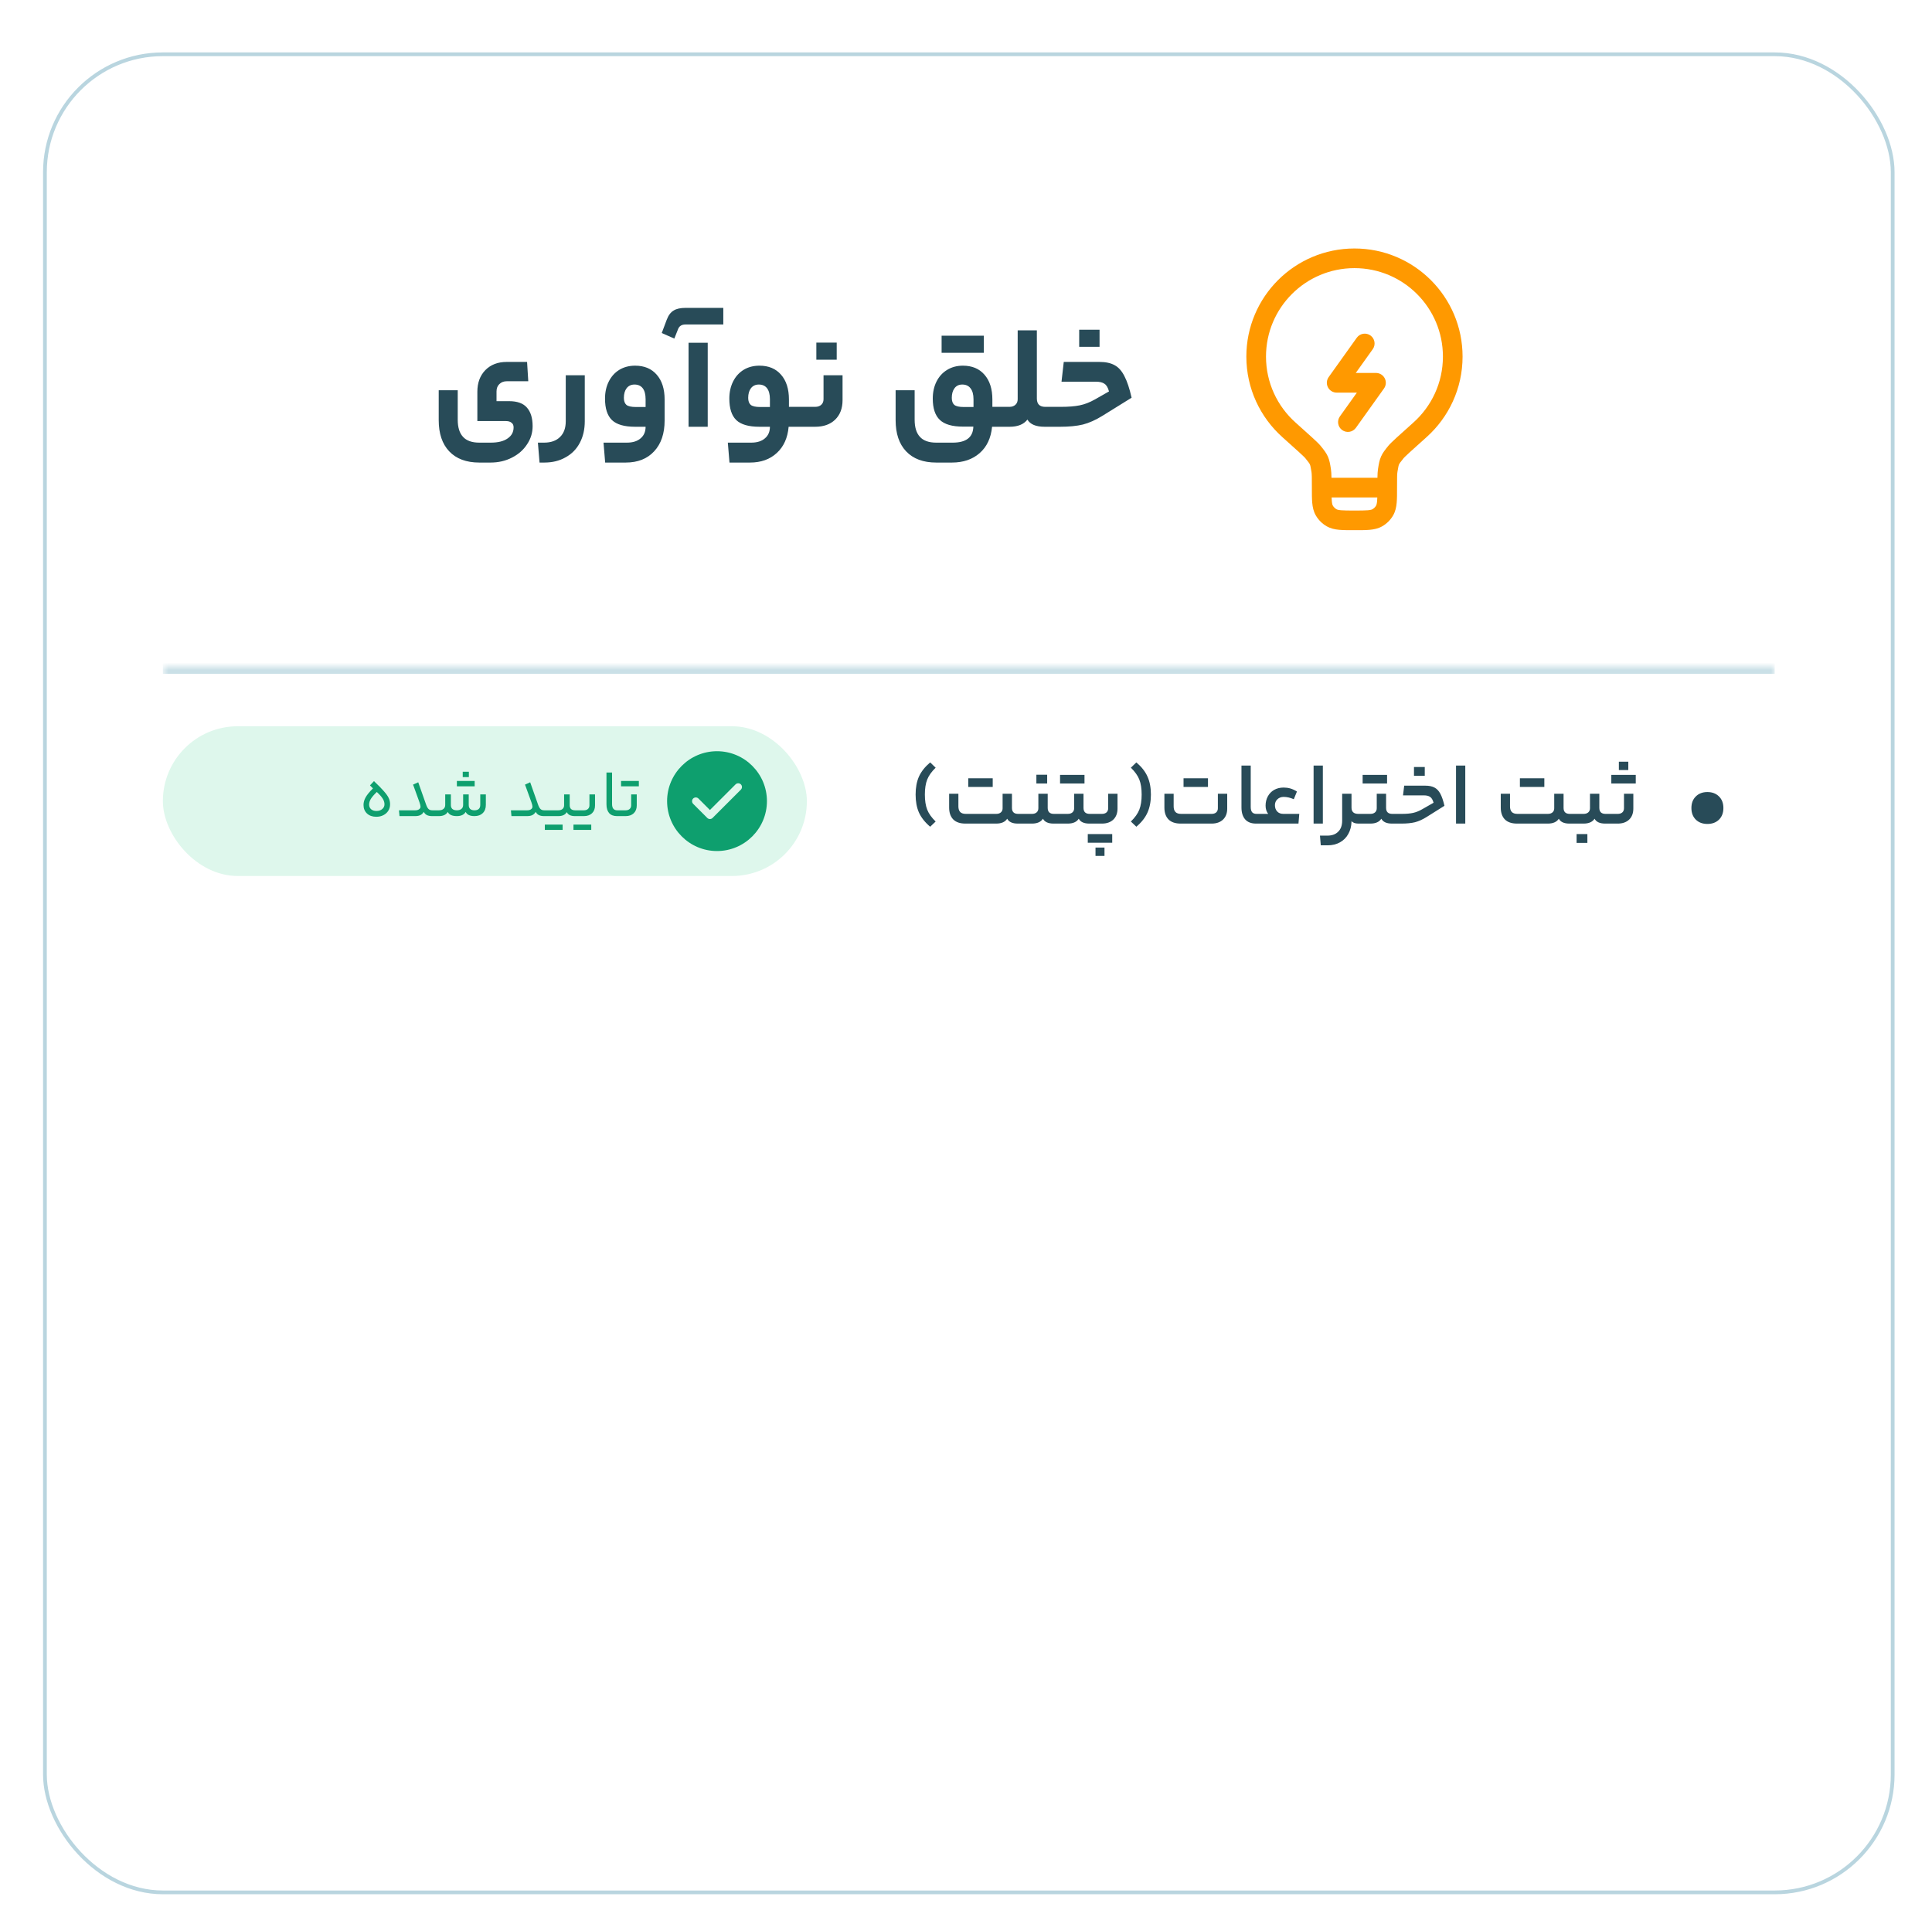 <svg width="258" height="256" viewBox="0 0 258 256" fill="none" xmlns="http://www.w3.org/2000/svg">
<g filter="url(#filter0_dd_31_1562)">
<rect x="5.75" y="1" width="247.25" height="246" rx="16" fill="white"/>
<rect x="6" y="1.25" width="246.75" height="245.5" rx="15.75" stroke="#B9D5DF" stroke-width="0.5"/>
<path d="M68.586 51.08C68.586 50.8 68.493 50.593 68.306 50.46C68.133 50.313 67.886 50.24 67.566 50.24H63.746V46.32C63.746 45.133 64.099 44.173 64.806 43.44C65.526 42.707 66.479 42.34 67.666 42.34H70.386L70.546 44.92H67.686C67.273 44.92 66.939 45.047 66.686 45.3C66.433 45.54 66.306 45.867 66.306 46.28V47.58H67.986C69.079 47.58 69.873 47.867 70.366 48.44C70.873 49.013 71.126 49.84 71.126 50.92C71.126 51.8 70.879 52.607 70.386 53.34C69.906 54.087 69.233 54.68 68.366 55.12C67.513 55.56 66.559 55.78 65.506 55.78H64.006C62.273 55.78 60.933 55.28 59.986 54.28C59.053 53.293 58.586 51.907 58.586 50.12V46.12H61.126V50.06C61.126 51.073 61.359 51.833 61.826 52.34C62.293 52.86 63.019 53.12 64.006 53.12H65.526C66.513 53.12 67.266 52.933 67.786 52.56C68.319 52.2 68.586 51.707 68.586 51.08ZM78.091 50.26C78.091 51.353 77.871 52.313 77.431 53.14C76.991 53.98 76.358 54.627 75.531 55.08C74.718 55.547 73.771 55.78 72.691 55.78H72.051L71.831 53.12H72.651C73.571 53.12 74.285 52.867 74.791 52.36C75.298 51.867 75.551 51.167 75.551 50.26V44.12H78.091V50.26ZM88.754 50.16C88.754 51.907 88.287 53.28 87.354 54.28C86.434 55.28 85.167 55.78 83.554 55.78H80.814L80.594 53.12H83.714C84.5 53.12 85.114 52.927 85.554 52.54C85.994 52.167 86.214 51.653 86.214 51H84.814C83.374 51 82.34 50.7 81.714 50.1C81.1 49.5 80.794 48.547 80.794 47.24C80.794 46.387 80.96 45.627 81.294 44.96C81.627 44.293 82.094 43.773 82.694 43.4C83.307 43.027 84.014 42.84 84.814 42.84C86.04 42.84 87 43.24 87.694 44.04C88.4 44.84 88.754 45.947 88.754 47.36V50.16ZM83.314 47.14C83.314 47.567 83.427 47.88 83.654 48.08C83.894 48.267 84.314 48.36 84.914 48.36H86.214V47.32C86.214 46.68 86.087 46.193 85.834 45.86C85.58 45.527 85.214 45.36 84.734 45.36C84.28 45.36 83.927 45.527 83.674 45.86C83.434 46.18 83.314 46.607 83.314 47.14ZM91.53 37.34C91.036 37.34 90.71 37.547 90.55 37.96L90.05 39.22L88.37 38.48L89.03 36.72C89.256 36.12 89.563 35.707 89.95 35.48C90.323 35.24 90.863 35.12 91.57 35.12H96.59V37.34H91.53ZM94.51 39.78V51H91.95V39.78H94.51ZM106.895 48.34C107.028 48.34 107.095 48.8 107.095 49.72C107.095 50.573 107.028 51 106.895 51H105.315C105.182 52.493 104.655 53.66 103.735 54.5C102.815 55.353 101.622 55.78 100.155 55.78H97.415L97.195 53.12H100.315C101.102 53.12 101.715 52.927 102.155 52.54C102.595 52.167 102.815 51.653 102.815 51H101.415C99.975 51 98.942 50.7 98.315 50.1C97.702 49.5 97.395 48.547 97.395 47.24C97.395 46.387 97.562 45.627 97.895 44.96C98.228 44.293 98.695 43.773 99.295 43.4C99.909 43.027 100.615 42.84 101.415 42.84C102.642 42.84 103.602 43.24 104.295 44.04C105.002 44.84 105.355 45.947 105.355 47.36V48.34H106.895ZM99.915 47.14C99.915 47.567 100.028 47.88 100.255 48.08C100.495 48.267 100.915 48.36 101.515 48.36H102.815V47.32C102.815 46.68 102.688 46.193 102.435 45.86C102.182 45.527 101.815 45.36 101.335 45.36C100.882 45.36 100.528 45.527 100.275 45.86C100.035 46.18 99.915 46.607 99.915 47.14ZM112.515 47.44C112.515 48.547 112.181 49.42 111.515 50.06C110.861 50.687 109.975 51 108.855 51H106.895C106.761 51 106.695 50.573 106.695 49.72C106.695 48.8 106.761 48.34 106.895 48.34H108.855C109.188 48.34 109.455 48.253 109.655 48.08C109.868 47.893 109.975 47.64 109.975 47.32V44.12H112.515V47.44ZM109.015 42.04V39.76H111.735V42.04H109.015ZM127.222 53.12C129.022 53.12 129.942 52.407 129.982 50.98H128.602C127.162 50.98 126.128 50.68 125.502 50.08C124.875 49.48 124.562 48.533 124.562 47.24C124.562 46.387 124.728 45.627 125.062 44.96C125.395 44.293 125.868 43.773 126.482 43.4C127.095 43.027 127.795 42.84 128.582 42.84C129.808 42.84 130.768 43.24 131.462 44.04C132.168 44.84 132.522 45.947 132.522 47.36V48.34H134.082C134.215 48.34 134.282 48.8 134.282 49.72C134.282 50.573 134.215 51 134.082 51H132.482C132.335 52.507 131.782 53.68 130.822 54.52C129.862 55.36 128.628 55.78 127.122 55.78H125.022C123.288 55.78 121.948 55.28 121.002 54.28C120.068 53.293 119.602 51.907 119.602 50.12V46.12H122.142V50.06C122.142 51.073 122.375 51.833 122.842 52.34C123.308 52.86 124.035 53.12 125.022 53.12H127.222ZM127.102 47.14C127.102 47.567 127.215 47.88 127.442 48.08C127.682 48.267 128.095 48.36 128.682 48.36H130.002V47.32C130.002 46.68 129.868 46.193 129.602 45.86C129.348 45.527 128.982 45.36 128.502 45.36C128.048 45.36 127.702 45.527 127.462 45.86C127.222 46.18 127.102 46.607 127.102 47.14ZM131.382 38.84V41.12H125.742V38.84H131.382ZM134.802 48.34C135.122 48.34 135.382 48.253 135.582 48.08C135.795 47.893 135.902 47.64 135.902 47.32V38.12H138.462V47.22C138.462 47.967 138.835 48.34 139.582 48.34H140.202C140.335 48.34 140.402 48.787 140.402 49.68C140.402 50.56 140.335 51 140.202 51H139.502C138.342 51 137.575 50.68 137.202 50.04C136.709 50.68 135.915 51 134.822 51H134.082C133.949 51 133.882 50.573 133.882 49.72C133.882 48.8 133.949 48.34 134.082 48.34H134.802ZM141.675 48.34C142.689 48.34 143.522 48.273 144.175 48.14C144.842 48.007 145.529 47.74 146.235 47.34L148.095 46.28C147.962 45.773 147.762 45.433 147.495 45.26C147.242 45.073 146.855 44.98 146.335 44.98H141.755L142.055 42.34H146.815C147.655 42.34 148.335 42.487 148.855 42.78C149.375 43.06 149.809 43.547 150.155 44.24C150.515 44.92 150.835 45.88 151.115 47.12L147.215 49.54C146.309 50.1 145.442 50.487 144.615 50.7C143.789 50.9 142.769 51 141.555 51H140.195C140.062 51 139.995 50.573 139.995 49.72C139.995 48.8 140.062 48.34 140.195 48.34H141.675ZM144.115 40.32V38.04H146.835V40.32H144.115Z" fill="#284B58"/>
<path fill-rule="evenodd" clip-rule="evenodd" d="M180.875 29.812C174.351 29.812 169.062 35.101 169.062 41.625C169.062 45.122 170.581 48.264 172.998 50.428L173.006 50.435C173.98 51.307 174.72 51.97 175.249 52.455C175.747 52.912 176.142 53.285 176.349 53.54L176.371 53.568C176.758 54.045 177.096 54.462 177.318 54.96C177.541 55.458 177.626 55.987 177.724 56.594L177.729 56.629C177.779 56.94 177.799 57.323 177.807 57.812H183.943C183.951 57.323 183.971 56.94 184.021 56.629L184.026 56.594C184.124 55.987 184.209 55.458 184.432 54.96C184.654 54.462 184.992 54.045 185.379 53.568L185.401 53.54C185.608 53.285 186.003 52.912 186.501 52.455C187.03 51.97 187.77 51.307 188.744 50.435L188.752 50.428C191.169 48.264 192.688 45.122 192.688 41.625C192.688 35.101 187.399 29.812 180.875 29.812ZM183.926 60.438H177.824C177.829 60.62 177.838 60.779 177.851 60.923C177.887 61.317 177.947 61.46 177.988 61.531C178.104 61.731 178.269 61.897 178.469 62.012C178.54 62.053 178.683 62.113 179.077 62.149C179.489 62.186 180.033 62.188 180.875 62.188C181.717 62.188 182.261 62.186 182.673 62.149C183.067 62.113 183.21 62.053 183.281 62.012C183.481 61.897 183.646 61.731 183.762 61.531C183.803 61.46 183.863 61.317 183.899 60.923C183.912 60.779 183.921 60.62 183.926 60.438ZM166.438 41.625C166.438 33.651 172.901 27.188 180.875 27.188C188.849 27.188 195.312 33.651 195.312 41.625C195.312 45.9 193.453 49.742 190.503 52.384C189.519 53.264 188.791 53.917 188.275 54.39C188.017 54.627 187.819 54.811 187.674 54.953C187.601 55.024 187.545 55.08 187.504 55.123C187.484 55.145 187.468 55.162 187.457 55.174C187.446 55.187 187.441 55.193 187.441 55.193C186.986 55.755 186.887 55.899 186.828 56.031C186.77 56.162 186.727 56.332 186.612 57.046C186.567 57.328 186.562 57.811 186.562 59.125V59.181C186.563 59.951 186.563 60.615 186.513 61.16C186.461 61.736 186.345 62.306 186.035 62.844C185.689 63.442 185.192 63.939 184.594 64.285C184.056 64.595 183.486 64.711 182.91 64.763C182.365 64.813 181.701 64.812 180.931 64.812H180.819C180.049 64.812 179.385 64.813 178.84 64.763C178.264 64.711 177.694 64.595 177.156 64.285C176.558 63.939 176.061 63.442 175.715 62.844C175.405 62.306 175.289 61.736 175.237 61.16C175.187 60.615 175.187 59.951 175.187 59.181L175.188 59.125C175.188 57.811 175.183 57.328 175.138 57.046C175.023 56.332 174.98 56.162 174.922 56.031C174.863 55.899 174.764 55.755 174.309 55.193C174.309 55.193 174.304 55.186 174.293 55.174C174.282 55.162 174.266 55.145 174.246 55.123C174.205 55.08 174.149 55.024 174.076 54.953C173.931 54.811 173.733 54.627 173.475 54.39C172.959 53.917 172.231 53.264 171.247 52.384C168.297 49.742 166.438 45.9 166.438 41.625Z" fill="#FF9900"/>
<path fill-rule="evenodd" clip-rule="evenodd" d="M183.013 38.807C183.602 39.228 183.739 40.048 183.318 40.638L181.05 43.812H183.75C184.241 43.812 184.692 44.087 184.917 44.524C185.142 44.962 185.104 45.488 184.818 45.888L181.068 51.138C180.646 51.728 179.827 51.864 179.237 51.443C178.647 51.022 178.51 50.202 178.932 49.612L181.199 46.438H178.5C178.008 46.438 177.558 46.163 177.333 45.726C177.108 45.288 177.146 44.762 177.432 44.362L181.182 39.112C181.603 38.522 182.423 38.386 183.013 38.807Z" fill="#FF9900"/>
<mask id="path-6-inside-1_31_1562" fill="white">
<path d="M21.75 83H237V119H21.75V83Z"/>
</mask>
<path d="M21.75 84H237V82H21.75V84Z" fill="#CAE0E7" mask="url(#path-6-inside-1_31_1562)"/>
<rect x="21.75" y="91" width="86" height="20" rx="10" fill="#DEF7EC"/>
<path d="M48.545 101.515C48.545 101.173 48.638 100.834 48.824 100.498C49.016 100.156 49.343 99.757 49.805 99.301L49.409 98.896L49.94 98.329C50.54 98.893 50.99 99.352 51.29 99.706C51.596 100.054 51.806 100.357 51.92 100.615C52.034 100.867 52.091 101.137 52.091 101.425C52.091 101.743 52.013 102.028 51.857 102.28C51.701 102.532 51.482 102.73 51.2 102.874C50.924 103.018 50.606 103.09 50.246 103.09C49.736 103.09 49.325 102.946 49.013 102.658C48.701 102.364 48.545 101.983 48.545 101.515ZM51.344 101.425C51.344 101.173 51.269 100.927 51.119 100.687C50.975 100.441 50.708 100.138 50.318 99.778C49.94 100.144 49.673 100.456 49.517 100.714C49.367 100.966 49.292 101.218 49.292 101.47C49.292 101.716 49.379 101.92 49.553 102.082C49.733 102.238 49.973 102.316 50.273 102.316C50.585 102.316 50.84 102.232 51.038 102.064C51.242 101.896 51.344 101.683 51.344 101.425ZM55.455 102.226C55.665 102.226 55.833 102.181 55.959 102.091C56.091 102.001 56.157 101.884 56.157 101.74C56.157 101.62 56.109 101.422 56.013 101.146C55.917 100.87 55.665 100.174 55.257 99.058C55.239 99.01 55.221 98.965 55.203 98.923C55.185 98.875 55.17 98.833 55.158 98.797L55.851 98.482L56.904 101.47C57 101.746 57.108 101.941 57.228 102.055C57.348 102.169 57.513 102.226 57.723 102.226H57.912C57.972 102.226 58.002 102.358 58.002 102.622C58.002 102.784 57.993 102.889 57.975 102.937C57.963 102.979 57.942 103 57.912 103H57.696C57.42 103 57.192 102.955 57.012 102.865C56.832 102.775 56.691 102.631 56.589 102.433C56.475 102.631 56.325 102.775 56.139 102.865C55.959 102.955 55.731 103 55.455 103H53.349L53.277 102.226H55.455ZM58.617 102.226C58.881 102.226 59.085 102.163 59.229 102.037C59.379 101.911 59.454 101.737 59.454 101.515V100.102H60.21V101.515C60.21 101.989 60.477 102.226 61.011 102.226C61.275 102.226 61.479 102.163 61.623 102.037C61.773 101.911 61.848 101.737 61.848 101.515V100.102H62.595V101.515C62.595 101.743 62.658 101.92 62.784 102.046C62.916 102.166 63.108 102.226 63.36 102.226C63.612 102.226 63.804 102.166 63.936 102.046C64.068 101.92 64.134 101.743 64.134 101.515V100.102H64.881V101.497C64.881 101.965 64.743 102.334 64.467 102.604C64.197 102.868 63.828 103 63.36 103C62.754 103 62.364 102.814 62.19 102.442C61.968 102.814 61.575 103 61.011 103C60.375 103 59.97 102.814 59.796 102.442C59.574 102.814 59.181 103 58.617 103H57.915C57.855 103 57.825 102.874 57.825 102.622C57.825 102.358 57.855 102.226 57.915 102.226H58.617ZM62.613 97.078V97.789H61.794V97.078H62.613ZM63.387 98.311V99.022H61.011V98.311H63.387ZM70.405 102.226C70.615 102.226 70.783 102.181 70.909 102.091C71.041 102.001 71.107 101.884 71.107 101.74C71.107 101.62 71.059 101.422 70.963 101.146C70.867 100.87 70.615 100.174 70.207 99.058C70.189 99.01 70.171 98.965 70.153 98.923C70.135 98.875 70.12 98.833 70.108 98.797L70.801 98.482L71.854 101.47C71.95 101.746 72.058 101.941 72.178 102.055C72.298 102.169 72.463 102.226 72.673 102.226H72.862C72.922 102.226 72.952 102.358 72.952 102.622C72.952 102.784 72.943 102.889 72.925 102.937C72.913 102.979 72.892 103 72.862 103H72.646C72.37 103 72.142 102.955 71.962 102.865C71.782 102.775 71.641 102.631 71.539 102.433C71.425 102.631 71.275 102.775 71.089 102.865C70.909 102.955 70.681 103 70.405 103H68.299L68.227 102.226H70.405ZM74.566 102.226C74.8 102.226 74.986 102.166 75.124 102.046C75.262 101.926 75.331 101.764 75.331 101.56V100.102H76.078V101.542C76.078 101.764 76.138 101.935 76.258 102.055C76.384 102.169 76.564 102.226 76.798 102.226H77.05C77.11 102.226 77.14 102.355 77.14 102.613C77.14 102.871 77.11 103 77.05 103H76.771C76.219 103 75.859 102.823 75.691 102.469C75.481 102.823 75.106 103 74.566 103H72.865C72.805 103 72.775 102.874 72.775 102.622C72.775 102.358 72.805 102.226 72.865 102.226H74.566ZM75.133 104.134V104.845H72.757V104.134H75.133ZM79.461 101.569C79.461 102.013 79.326 102.364 79.056 102.622C78.786 102.874 78.429 103 77.985 103H77.049C76.989 103 76.959 102.874 76.959 102.622C76.959 102.358 76.989 102.226 77.049 102.226H77.985C78.201 102.226 78.375 102.169 78.507 102.055C78.645 101.935 78.714 101.77 78.714 101.56V100.102H79.461V101.569ZM78.957 104.134V104.845H76.581V104.134H78.957ZM82.617 102.226C82.647 102.226 82.668 102.253 82.68 102.307C82.698 102.355 82.707 102.46 82.707 102.622C82.707 102.778 82.698 102.88 82.68 102.928C82.668 102.976 82.647 103 82.617 103H82.383C81.927 103 81.579 102.865 81.339 102.595C81.105 102.319 80.988 101.929 80.988 101.425V97.177H81.735V101.389C81.735 101.947 81.963 102.226 82.419 102.226H82.617ZM85.033 101.569C85.033 102.013 84.898 102.364 84.628 102.622C84.358 102.874 84.001 103 83.557 103H82.621C82.561 103 82.531 102.874 82.531 102.622C82.531 102.358 82.561 102.226 82.621 102.226H83.557C83.773 102.226 83.947 102.169 84.079 102.055C84.217 101.935 84.286 101.77 84.286 101.56V100.102H85.033V101.569ZM85.312 98.311V99.022H82.936V98.311H85.312Z" fill="#0E9F6E"/>
<path d="M95.75 94.334C92.077 94.334 89.084 97.327 89.084 101C89.084 104.673 92.077 107.667 95.75 107.667C99.424 107.667 102.417 104.673 102.417 101C102.417 97.327 99.424 94.334 95.75 94.334ZM98.937 99.467L95.157 103.247C95.064 103.34 94.937 103.393 94.803 103.393C94.67 103.393 94.543 103.34 94.45 103.247L92.564 101.36C92.37 101.167 92.37 100.847 92.564 100.653C92.757 100.46 93.077 100.46 93.27 100.653L94.803 102.187L98.23 98.76C98.424 98.567 98.743 98.567 98.937 98.76C99.13 98.954 99.13 99.267 98.937 99.467Z" fill="#0E9F6E"/>
<path d="M123.507 100.124C123.507 100.932 123.611 101.604 123.819 102.14C124.027 102.668 124.403 103.196 124.947 103.724L124.215 104.42C123.519 103.828 123.019 103.196 122.715 102.524C122.419 101.852 122.271 101.052 122.271 100.124C122.271 99.196 122.419 98.396 122.715 97.724C123.019 97.052 123.519 96.42 124.215 95.828L124.947 96.536C124.403 97.064 124.027 97.592 123.819 98.12C123.611 98.648 123.507 99.316 123.507 100.124ZM133.036 102.704C133.292 102.704 133.496 102.64 133.648 102.512C133.808 102.376 133.888 102.192 133.888 101.96V100.016H135.136V101.9C135.136 102.436 135.412 102.704 135.964 102.704H136.372C136.452 102.704 136.492 102.928 136.492 103.376C136.492 103.792 136.452 104 136.372 104H135.916C135.204 104 134.732 103.784 134.5 103.352C134.22 103.784 133.732 104 133.036 104H128.92C128.208 104 127.668 103.816 127.3 103.448C126.932 103.072 126.748 102.544 126.748 101.864V100.016H127.984V101.696C127.984 102.032 128.064 102.284 128.224 102.452C128.384 102.62 128.636 102.704 128.98 102.704H133.036ZM132.568 97.952V99.104H129.304V97.952H132.568ZM137.811 102.704C138.067 102.704 138.271 102.64 138.423 102.512C138.583 102.376 138.663 102.188 138.663 101.948V100.016H139.911V101.9C139.911 102.436 140.187 102.704 140.739 102.704H141.147C141.227 102.704 141.267 102.924 141.267 103.364C141.267 103.788 141.227 104 141.147 104H140.691C139.979 104 139.507 103.784 139.275 103.352C138.995 103.784 138.507 104 137.811 104H136.371C136.291 104 136.251 103.792 136.251 103.376C136.251 102.928 136.291 102.704 136.371 102.704H137.811ZM138.399 98.648V97.472H139.839V98.648H138.399ZM142.592 102.704C142.848 102.704 143.052 102.64 143.204 102.512C143.364 102.376 143.444 102.188 143.444 101.948V100.016H144.692V101.9C144.692 102.436 144.968 102.704 145.52 102.704H145.928C146.008 102.704 146.048 102.924 146.048 103.364C146.048 103.788 146.008 104 145.928 104H145.472C144.76 104 144.288 103.784 144.056 103.352C143.776 103.784 143.288 104 142.592 104H141.152C141.072 104 141.032 103.792 141.032 103.376C141.032 102.928 141.072 102.704 141.152 102.704H142.592ZM144.824 97.496V98.648H141.56V97.496H144.824ZM149.234 101.984C149.234 102.616 149.046 103.112 148.67 103.472C148.294 103.824 147.79 104 147.158 104H145.934C145.854 104 145.814 103.792 145.814 103.376C145.814 102.928 145.854 102.704 145.934 102.704H147.158C147.406 102.704 147.606 102.64 147.758 102.512C147.91 102.376 147.986 102.188 147.986 101.948V100.016H149.234V101.984ZM148.526 105.404V106.556H145.262V105.404H148.526ZM146.294 108.32V107.204H147.494V108.32H146.294ZM152.457 100.124C152.457 99.316 152.353 98.648 152.145 98.12C151.937 97.592 151.561 97.064 151.017 96.536L151.749 95.828C152.445 96.42 152.941 97.052 153.237 97.724C153.541 98.396 153.693 99.196 153.693 100.124C153.693 101.052 153.541 101.852 153.237 102.524C152.941 103.196 152.445 103.828 151.749 104.42L151.017 103.724C151.561 103.196 151.937 102.668 152.145 102.14C152.353 101.604 152.457 100.932 152.457 100.124ZM161.806 102.704C162.054 102.704 162.254 102.64 162.406 102.512C162.558 102.376 162.634 102.192 162.634 101.96V100.016H163.882V102.008C163.882 102.624 163.694 103.112 163.318 103.472C162.942 103.824 162.438 104 161.806 104H157.666C156.954 104 156.414 103.816 156.046 103.448C155.678 103.072 155.494 102.544 155.494 101.864V100.016H156.73V101.696C156.73 102.032 156.81 102.284 156.97 102.452C157.13 102.62 157.382 102.704 157.726 102.704H161.806ZM161.314 97.952V99.104H158.05V97.952H161.314ZM168.09 102.704C168.13 102.704 168.158 102.748 168.174 102.836C168.198 102.924 168.21 103.104 168.21 103.376C168.21 103.632 168.198 103.8 168.174 103.88C168.158 103.96 168.13 104 168.09 104H167.73C167.09 104 166.606 103.812 166.278 103.436C165.95 103.06 165.786 102.528 165.786 101.84V96.248H167.022V101.756C167.022 102.084 167.082 102.324 167.202 102.476C167.33 102.628 167.53 102.704 167.802 102.704H168.09ZM169.354 102.704C169.122 102.408 169.006 102.04 169.006 101.6C169.006 101.144 169.106 100.732 169.306 100.364C169.506 99.996 169.786 99.708 170.146 99.5C170.514 99.292 170.938 99.188 171.418 99.188C171.73 99.188 172.026 99.228 172.306 99.308C172.586 99.388 172.882 99.524 173.194 99.716L172.774 100.748C172.31 100.54 171.858 100.436 171.418 100.436C171.082 100.436 170.802 100.544 170.578 100.76C170.362 100.968 170.254 101.228 170.254 101.54C170.254 101.884 170.354 102.164 170.554 102.38C170.754 102.596 171.03 102.704 171.382 102.704H173.506L173.398 104H168.094C168.014 104 167.974 103.792 167.974 103.376C167.974 102.928 168.014 102.704 168.094 102.704H169.354ZM175.418 96.248H176.654V104H175.418V96.248ZM180.481 101.864C180.481 102.424 180.785 102.704 181.393 102.704H181.561C181.641 102.704 181.681 102.928 181.681 103.376C181.681 103.792 181.641 104 181.561 104H181.393C181.193 104 181.009 103.972 180.841 103.916C180.681 103.852 180.561 103.768 180.481 103.664V103.736C180.465 104.36 180.321 104.912 180.049 105.392C179.785 105.872 179.413 106.244 178.933 106.508C178.461 106.772 177.909 106.904 177.277 106.904H176.377L176.269 105.608H177.265C177.881 105.608 178.361 105.432 178.705 105.08C179.057 104.736 179.233 104.248 179.233 103.616V100.016H180.481V101.864ZM182.999 102.704C183.255 102.704 183.459 102.64 183.611 102.512C183.771 102.376 183.851 102.188 183.851 101.948V100.016H185.099V101.9C185.099 102.436 185.375 102.704 185.927 102.704H186.335C186.415 102.704 186.455 102.924 186.455 103.364C186.455 103.788 186.415 104 186.335 104H185.879C185.167 104 184.695 103.784 184.463 103.352C184.183 103.784 183.695 104 182.999 104H181.559C181.479 104 181.439 103.792 181.439 103.376C181.439 102.928 181.479 102.704 181.559 102.704H182.999ZM185.231 97.496V98.648H181.967V97.496H185.231ZM187.204 102.704C187.812 102.704 188.312 102.66 188.704 102.572C189.104 102.484 189.512 102.32 189.928 102.08L191.44 101.216C191.336 100.84 191.188 100.584 190.996 100.448C190.804 100.304 190.516 100.232 190.132 100.232H187.36L187.516 98.936H190.348C190.844 98.936 191.248 99.02 191.56 99.188C191.872 99.348 192.132 99.62 192.34 100.004C192.548 100.388 192.732 100.928 192.892 101.624L190.504 103.124C189.968 103.46 189.452 103.692 188.956 103.82C188.468 103.94 187.864 104 187.144 104H186.34C186.26 104 186.22 103.792 186.22 103.376C186.22 102.928 186.26 102.704 186.34 102.704H187.204ZM188.824 97.616V96.44H190.264V97.616H188.824ZM194.438 96.248H195.674V104H194.438V96.248ZM206.7 102.704C206.956 102.704 207.16 102.64 207.312 102.512C207.472 102.376 207.552 102.192 207.552 101.96V100.016H208.8V101.9C208.8 102.436 209.076 102.704 209.628 102.704H210.036C210.116 102.704 210.156 102.928 210.156 103.376C210.156 103.792 210.116 104 210.036 104H209.58C208.868 104 208.396 103.784 208.164 103.352C207.884 103.784 207.396 104 206.7 104H202.584C201.872 104 201.332 103.816 200.964 103.448C200.596 103.072 200.412 102.544 200.412 101.864V100.016H201.648V101.696C201.648 102.032 201.728 102.284 201.888 102.452C202.048 102.62 202.3 102.704 202.644 102.704H206.7ZM206.232 97.952V99.104H202.968V97.952H206.232ZM211.475 102.704C211.731 102.704 211.935 102.64 212.087 102.512C212.247 102.376 212.327 102.188 212.327 101.948V100.016H213.575V101.9C213.575 102.436 213.851 102.704 214.403 102.704H214.811C214.891 102.704 214.931 102.924 214.931 103.364C214.931 103.788 214.891 104 214.811 104H214.355C213.643 104 213.171 103.784 212.939 103.352C212.659 103.784 212.171 104 211.475 104H210.035C209.955 104 209.915 103.792 209.915 103.376C209.915 102.928 209.955 102.704 210.035 102.704H211.475ZM210.539 106.58V105.404H211.979V106.58H210.539ZM218.116 101.984C218.116 102.616 217.928 103.112 217.552 103.472C217.176 103.824 216.672 104 216.04 104H214.816C214.736 104 214.696 103.792 214.696 103.376C214.696 102.928 214.736 102.704 214.816 102.704H216.04C216.288 102.704 216.488 102.64 216.64 102.512C216.792 102.376 216.868 102.188 216.868 101.948V100.016H218.116V101.984ZM217.444 95.732V96.848H216.184V95.732H217.444ZM218.44 97.496V98.648H215.176V97.496H218.44ZM228.007 104.048C227.367 104.048 226.851 103.856 226.459 103.472C226.067 103.08 225.871 102.564 225.871 101.924C225.871 101.276 226.067 100.76 226.459 100.376C226.851 99.984 227.367 99.788 228.007 99.788C228.647 99.788 229.163 99.984 229.555 100.376C229.947 100.76 230.143 101.276 230.143 101.924C230.143 102.564 229.947 103.08 229.555 103.472C229.163 103.856 228.647 104.048 228.007 104.048Z" fill="#284B58"/>
</g>
<defs>
<filter id="filter0_dd_31_1562" x="0.75" y="0" width="257.25" height="256" filterUnits="userSpaceOnUse" color-interpolation-filters="sRGB">
<feFlood flood-opacity="0" result="BackgroundImageFix"/>
<feColorMatrix in="SourceAlpha" type="matrix" values="0 0 0 0 0 0 0 0 0 0 0 0 0 0 0 0 0 0 127 0" result="hardAlpha"/>
<feMorphology radius="1" operator="erode" in="SourceAlpha" result="effect1_dropShadow_31_1562"/>
<feOffset dy="2"/>
<feGaussianBlur stdDeviation="2"/>
<feColorMatrix type="matrix" values="0 0 0 0 0 0 0 0 0 0 0 0 0 0 0 0 0 0 0.06 0"/>
<feBlend mode="normal" in2="BackgroundImageFix" result="effect1_dropShadow_31_1562"/>
<feColorMatrix in="SourceAlpha" type="matrix" values="0 0 0 0 0 0 0 0 0 0 0 0 0 0 0 0 0 0 127 0" result="hardAlpha"/>
<feMorphology radius="1" operator="erode" in="SourceAlpha" result="effect2_dropShadow_31_1562"/>
<feOffset dy="4"/>
<feGaussianBlur stdDeviation="3"/>
<feColorMatrix type="matrix" values="0 0 0 0 0 0 0 0 0 0 0 0 0 0 0 0 0 0 0.1 0"/>
<feBlend mode="normal" in2="effect1_dropShadow_31_1562" result="effect2_dropShadow_31_1562"/>
<feBlend mode="normal" in="SourceGraphic" in2="effect2_dropShadow_31_1562" result="shape"/>
</filter>
</defs>
</svg>
